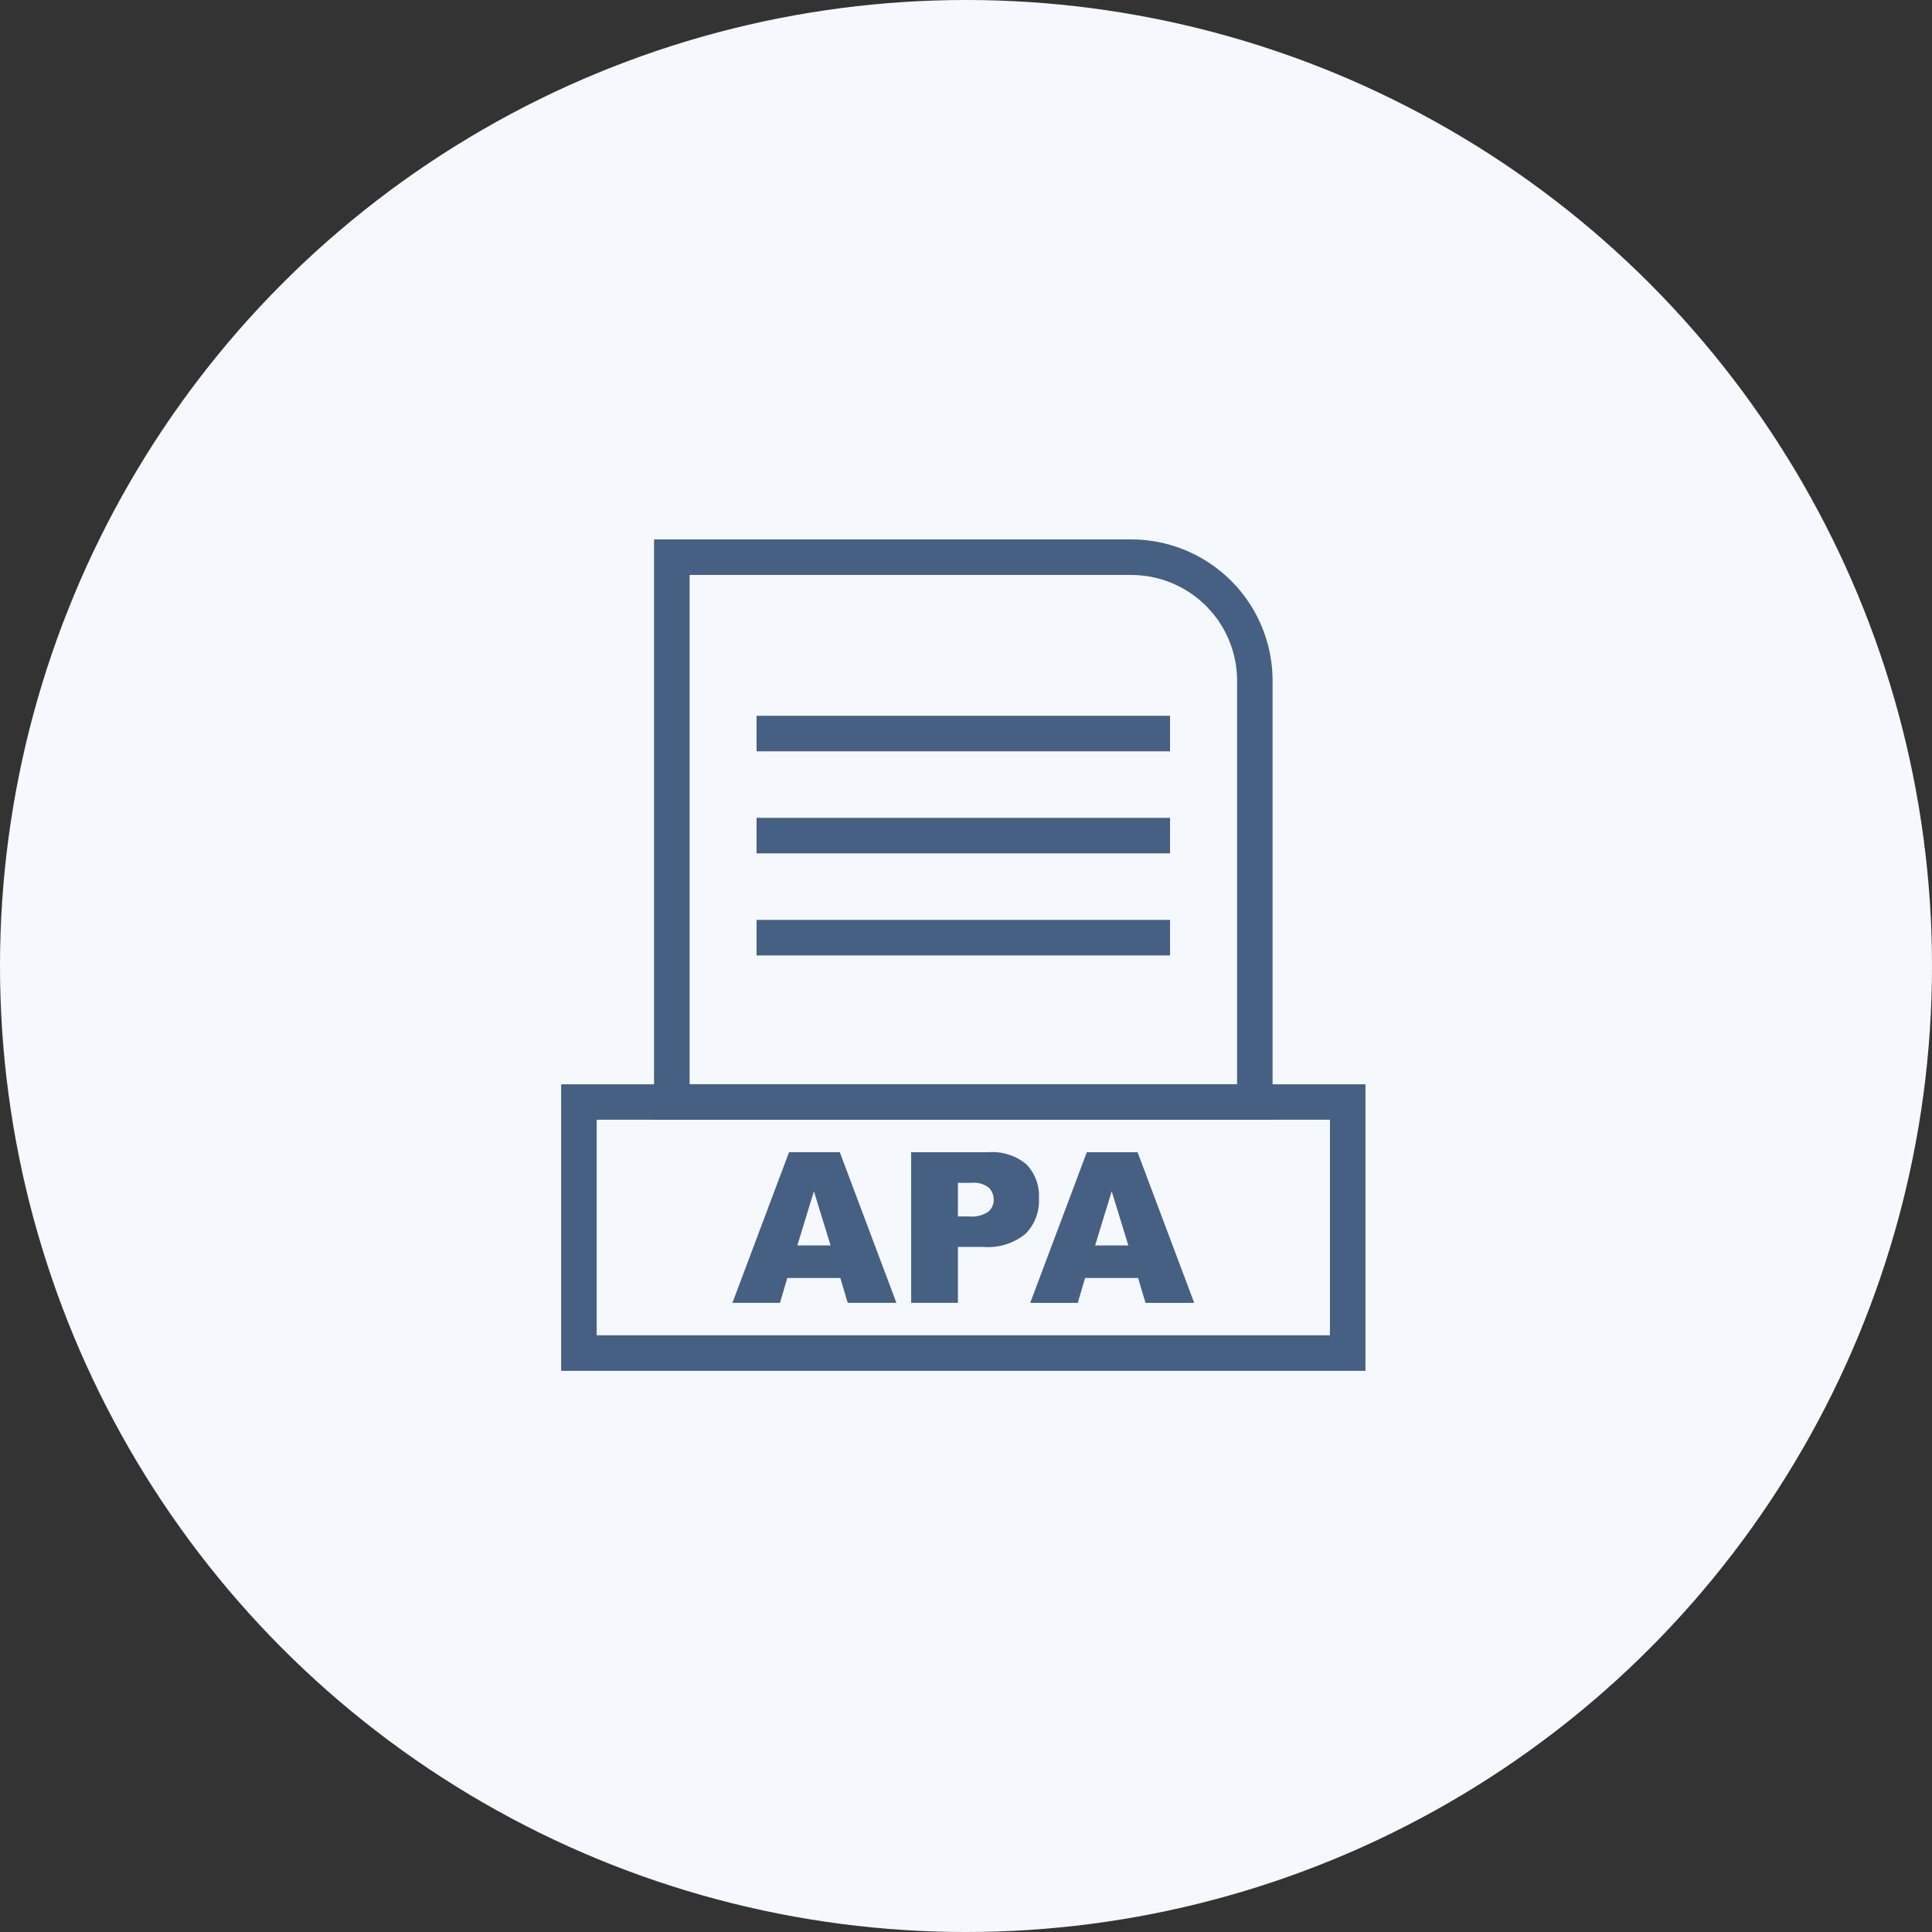 <svg xmlns="http://www.w3.org/2000/svg" width="89" height="89" viewBox="0 0 89 89"><rect x="0" y="0" width="89" height="89" fill="#333333" stroke="none"/><g id="APA_citation_writing" data-name="APA citation writing" transform="translate(-807 -119)"><circle id="Ellipse_14" data-name="Ellipse 14" cx="44.5" cy="44.5" r="44.5" transform="translate(807 119)" fill="#f5f9fe"></circle><g id="noun-apa-3599330" transform="translate(663.36 50.484)"><path id="Path_185" data-name="Path 185" d="M212.309,93.516h21.18a6.362,6.362,0,0,1,6.346,6.346v20.087H211.641V93.516Zm21.18,1.337H212.979v23.758H238.5V99.862a5.025,5.025,0,0,0-5.008-5.008Z" transform="translate(-37.722)" fill="#466083" stroke="#466083" stroke-width="0.3"></path><path id="Path_186" data-name="Path 186" d="M205.724,352.725H169.64v-12.9h36.752v12.9Zm-34.747-1.337h34.078v-10.23H170.977Z" transform="translate(0 -221.209)" fill="#466083" stroke="#466083" stroke-width="0.3"></path><path id="Path_187" data-name="Path 187" d="M258,173.25h18.747v1.337H258Z" transform="translate(-79.357 -71.61)" fill="#466083" stroke="#466083" stroke-width="0.3"></path><path id="Path_188" data-name="Path 188" d="M258,219.39h18.747v1.337H258Z" transform="translate(-79.357 -113.049)" fill="#466083" stroke="#466083" stroke-width="0.3"></path><path id="Path_189" data-name="Path 189" d="M258,265.54h18.747v1.337H258Z" transform="translate(-79.357 -154.497)" fill="#466083" stroke="#466083" stroke-width="0.3"></path><path id="Path_190" data-name="Path 190" d="M250.582,374.887h-2.443l-.336,1.145h-2.191l2.608-6.939h2.338l2.609,6.939h-2.244l-.341-1.145Zm-.449-1.5-.767-2.495-.763,2.495Zm3.711-4.293h3.564a2.434,2.434,0,0,1,1.743.554,2.078,2.078,0,0,1,.58,1.575,2.14,2.14,0,0,1-.632,1.643,2.74,2.74,0,0,1-1.929.591H256v2.575h-2.154ZM256,372.052h.525a1.353,1.353,0,0,0,.871-.215.7.7,0,0,0,.25-.551.768.768,0,0,0-.218-.554,1.12,1.12,0,0,0-.817-.228H256v1.548Zm8.3,2.836h-2.443l-.336,1.145h-2.191l2.608-6.939h2.338l2.609,6.939h-2.244l-.341-1.145Zm-.449-1.5-.767-2.495-.763,2.495Z" transform="translate(-68.232 -247.499)" fill="#466083"></path></g></g></svg>